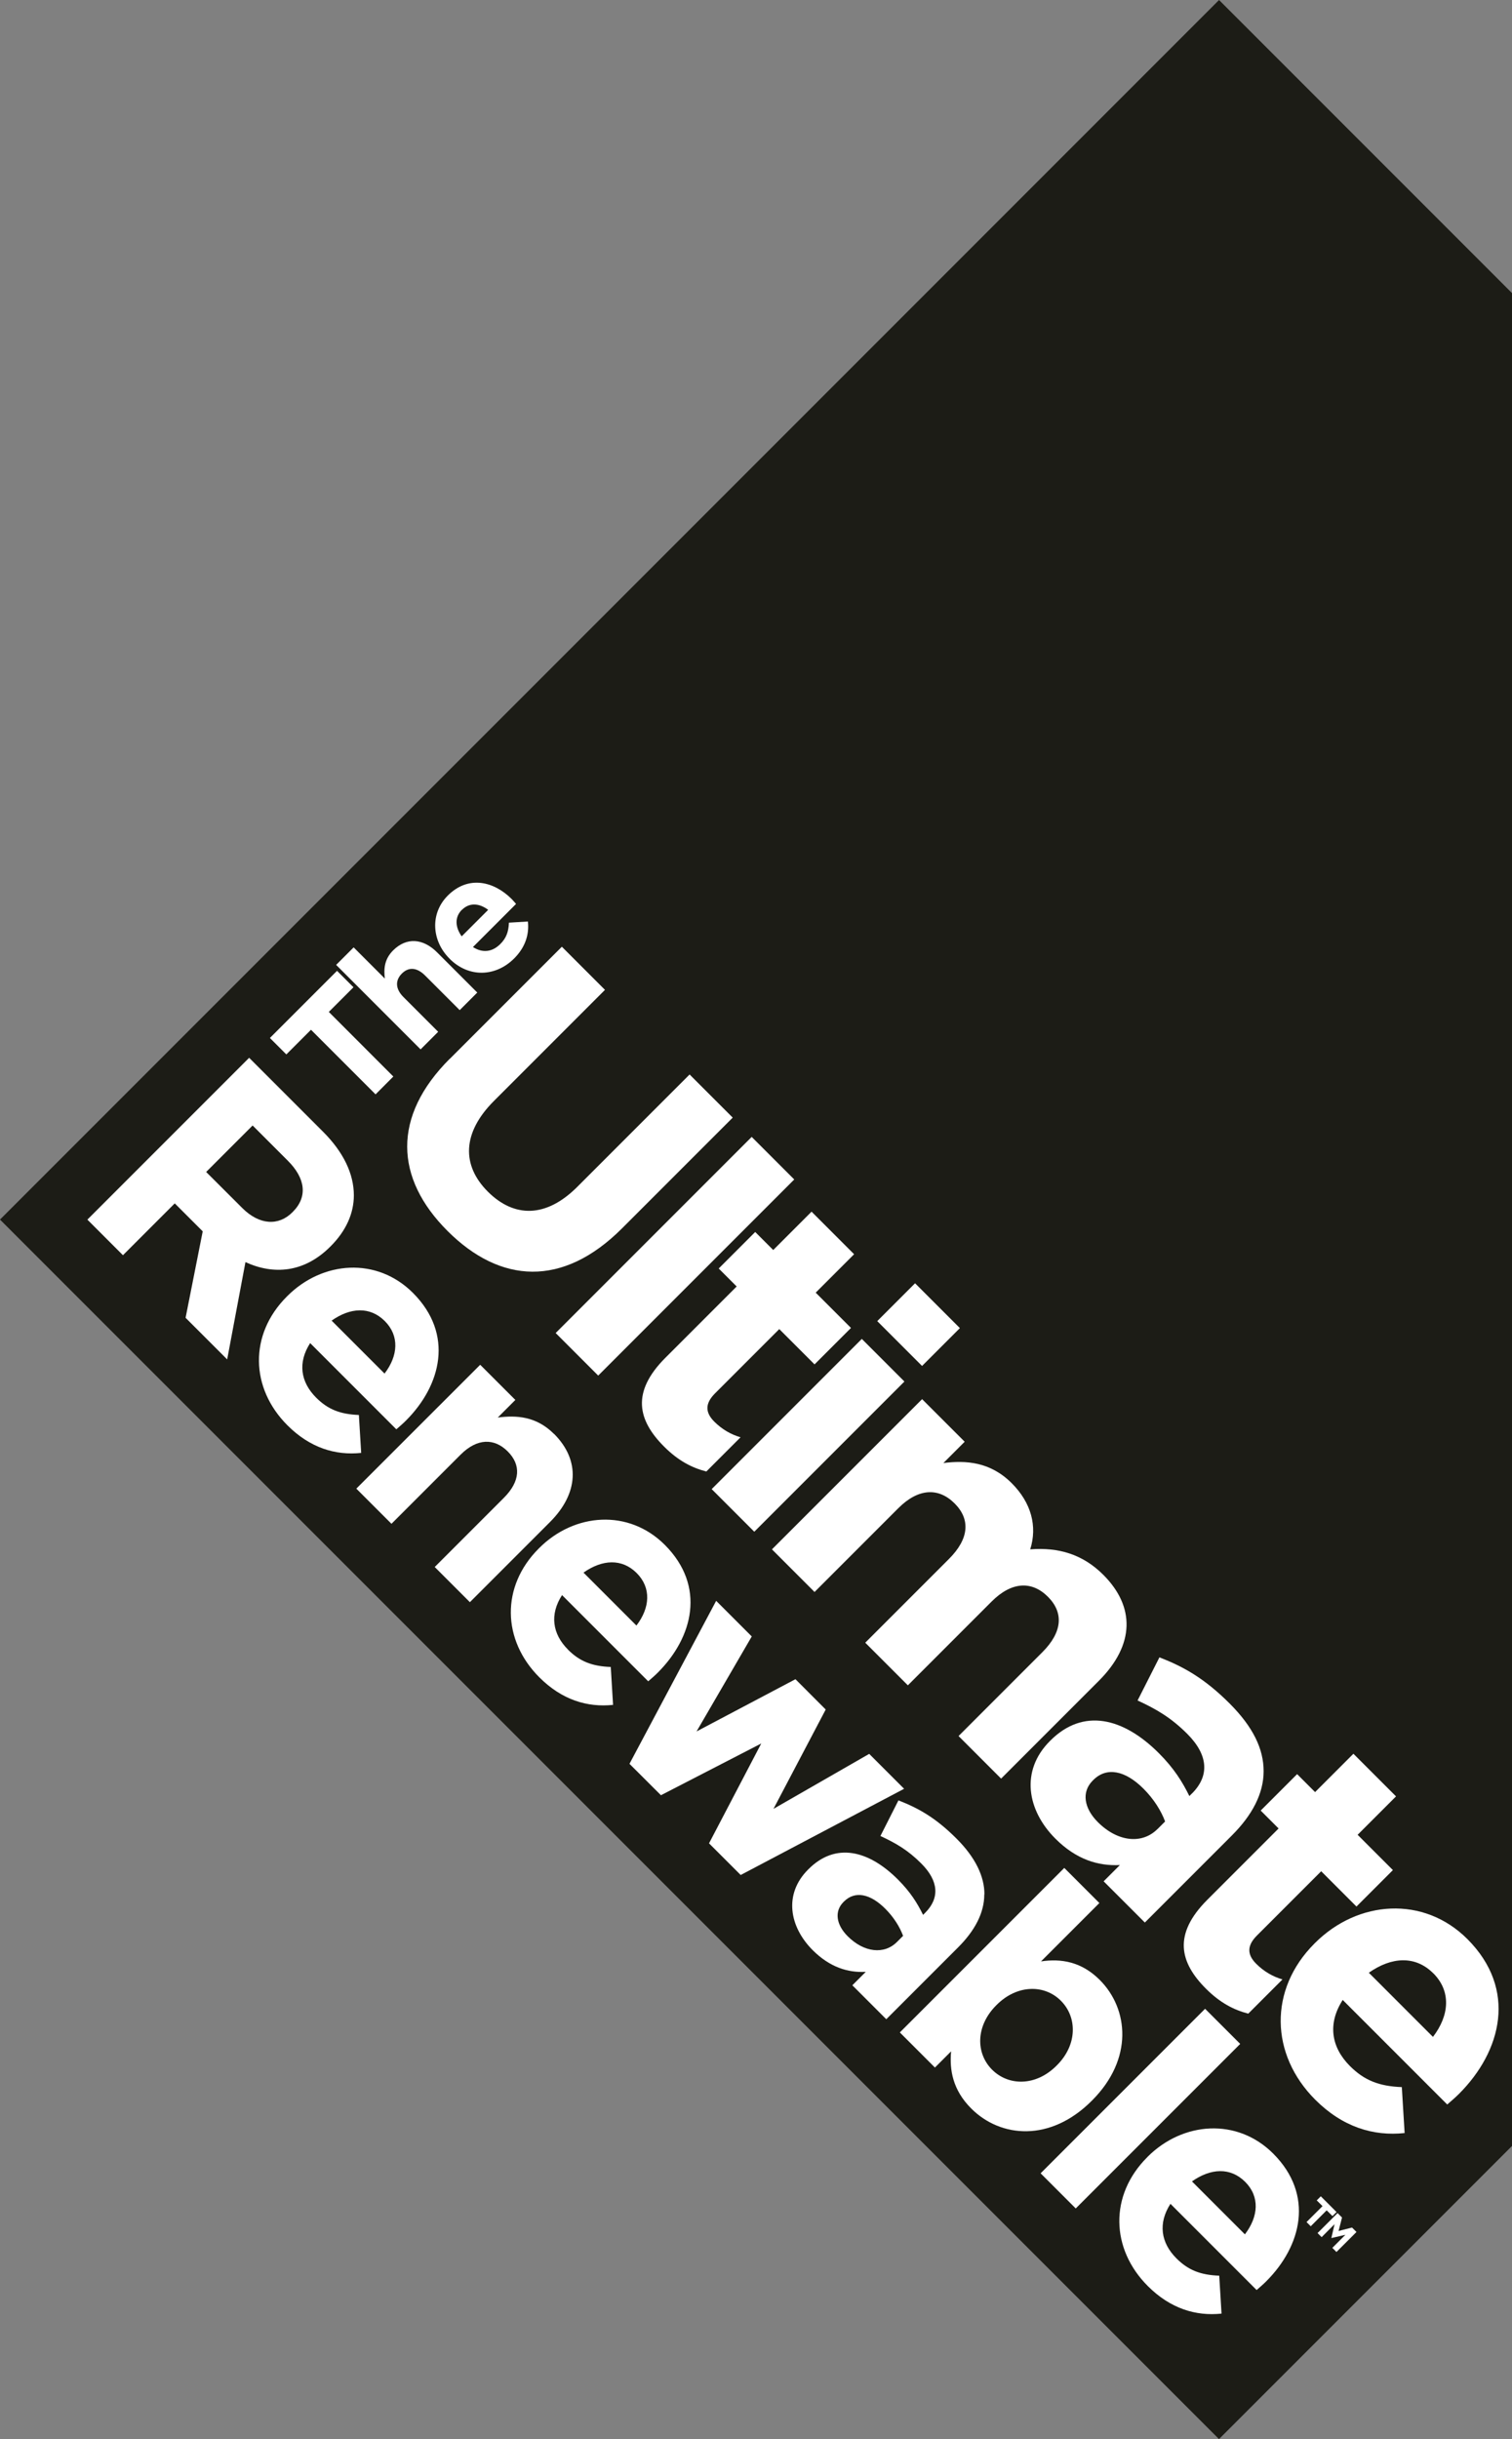 <svg xmlns="http://www.w3.org/2000/svg" id="b" viewBox="0 0 237.41 382.82"><rect x="0" y="0" width="237.41" height="382.82" fill="#808080" stroke="none"/><g id="c"><g><polygon points="237.41 46 191.44 .03 191.38 .03 0 191.41 191.41 382.82 191.41 382.81 237.41 336.81 237.41 46" style="fill:#1c1c16;"></polygon><polygon points="191.41 0 191.37 .03 191.44 .03 191.41 0" style="fill:none;"></polygon><path d="M76.65,142.81c-1.4-1.07-2.96-1.18-4.12,0-1.17,1.17-1.07,2.71-.04,4.18l4.16-4.16h0Z" style="fill:#1c1c16;"></path><path d="M139.01,299.58c-2.36-2.36-4.76-2.87-6.5-1.13l-.07,.07c-1.49,1.49-1.12,3.59,.66,5.37,2.57,2.57,5.73,2.9,7.73,.91l.97-.97c-.51-1.38-1.45-2.91-2.79-4.25Z" style="fill:#1c1c16;"></path><path d="M99.97,246.89c-2.32-2.32-5.41-2.14-8.35-.07l8.31,8.31c2.14-2.79,2.36-5.91,.04-8.24h0Z" style="fill:#1c1c16;"></path><path d="M225,319.69c2.59-3.39,2.86-7.17,.05-9.99-2.81-2.82-6.55-2.59-10.12-.09l10.07,10.07h0Z" style="fill:#1c1c16;"></path><path d="M171.66,279.38l-.09,.09c-1.8,1.8-1.36,4.36,.79,6.51,3.12,3.12,6.95,3.52,9.37,1.1h0l1.19-1.19c-.61-1.67-1.76-3.52-3.39-5.14-2.86-2.86-5.76-3.48-7.88-1.37h.01Z" style="fill:#1c1c16;"></path><path d="M156.49,314.67l-.07,.07c-3.23,3.23-3.23,7.51-.65,10.09,2.58,2.58,6.86,2.65,10.12-.62l.07-.07c3.23-3.23,3.19-7.55,.62-10.12s-6.86-2.58-10.09,.65Z" style="fill:#1c1c16;"></path><path d="M187.17,342.36l8.31,8.31c2.14-2.79,2.36-5.91,.04-8.24s-5.41-2.14-8.35-.07h0Z" style="fill:#1c1c16;"></path><path d="M60.42,207.34c-2.32-2.32-5.41-2.14-8.35-.07l8.31,8.31c2.14-2.79,2.36-5.91,.04-8.24h0Z" style="fill:#1c1c16;"></path><path d="M45.15,223.71c-5.84-5.84-6.06-14.26-.11-20.21h0l.07-.07c5.55-5.55,14.08-6.17,19.74-.51,6.5,6.5,4.43,14.52-1.09,20.03-.43,.43-.98,.91-1.52,1.38l-13.53-13.53c-1.96,3.05-1.53,6.1,.94,8.56,1.85,1.85,3.77,2.61,6.72,2.72l.36,5.95c-4.06,.43-8.05-.8-11.57-4.32h0Z" style="fill:#1c1c16;"></path><path d="M68.25,245.95l10.85-10.85c2.61-2.61,2.72-5.19,.61-7.29-2.11-2.11-4.79-2.11-7.4,.51l-10.85,10.85-5.52-5.52,19.45-19.45h0l5.52,5.52-2.76,2.76c2.91-.36,6.03-.22,8.82,2.57,4.17,4.17,3.85,9.36-.62,13.83l-12.59,12.59-5.52-5.52h.01Z" style="fill:#1c1c16;"></path><path d="M84.7,263.26c-5.84-5.84-6.06-14.26-.11-20.21h0l.07-.07c5.55-5.55,14.08-6.17,19.74-.51,6.5,6.5,4.43,14.52-1.09,20.03-.43,.43-.98,.91-1.52,1.38l-13.53-13.53c-1.96,3.05-1.53,6.1,.94,8.56,1.85,1.85,3.77,2.61,6.72,2.72l.36,5.95c-4.06,.43-8.05-.8-11.57-4.32h-.01Z" style="fill:#1c1c16;"></path><polygon points="111.33 289.31 119.53 273.64 103.78 281.77 98.84 276.83 112.45 251.25 112.45 251.25 112.45 251.25 112.45 251.25 118.04 256.84 109.37 271.75 124.9 263.55 129.65 268.3 121.45 283.9 136.47 275.26 141.95 280.74 116.29 294.27 111.32 289.3 111.33 289.31" style="fill:#1c1c16;"></polygon><path d="M133.85,311.57l2.11-2.11c-2.83,.15-5.66-.73-8.34-3.41-3.67-3.67-4.57-8.78-.72-12.63h0l.07-.08c4.25-4.25,9.43-2.97,14.04,1.63,1.96,1.96,3.05,3.7,3.95,5.55l.33-.33c2.29-2.29,2.14-4.97-.61-7.73-2.11-2.11-3.99-3.19-6.42-4.32l2.83-5.59c3.08,1.2,5.81,2.69,9.11,5.99,3.01,3.01,4.39,5.99,4.39,8.74,0,2.9-1.48,5.7-4.1,8.31l-11.29,11.29-5.33-5.33-.02,.02Z" style="fill:#1c1c16;"></path><path d="M152.51,330.93c-2.94-2.94-3.41-6.09-3.16-8.97l-2.54,2.54-5.51-5.51,25.82-25.82,5.51,5.51-9.16,9.16c3.16-.47,6.35,.04,9.22,2.91,4.54,4.54,5.3,12.41-1.2,18.91l-.07,.07c-6.5,6.5-14.3,5.81-18.91,1.2h0Z" style="fill:#1c1c16;"></path><rect x="160.8" y="327.04" width="36.51" height="7.81" transform="translate(-181.56 223.54) rotate(-45)" style="fill:#1c1c16;"></rect><path d="M198.84,358.04c-.43,.43-.98,.91-1.52,1.38l-13.53-13.53c-1.96,3.05-1.53,6.1,.94,8.56,1.85,1.85,3.77,2.61,6.72,2.72l.36,5.95c-4.06,.43-8.05-.8-11.57-4.32-5.84-5.84-6.06-14.26-.11-20.21h0l.07-.07c5.55-5.55,14.08-6.17,19.74-.51,6.5,6.5,4.43,14.52-1.09,20.03h-.01Z" style="fill:#1c1c16;"></path><polygon points="205.15 348.76 207.65 346.26 207.65 346.26 206.74 345.36 207.38 344.72 209.85 347.19 209.21 347.83 208.3 346.92 205.8 349.42 205.14 348.76 205.15 348.76" style="fill:#1c1c16;"></polygon><polygon points="209.85 353.46 209.2 352.81 211.25 350.76 209.07 351.27 209.05 351.25 209.55 349.1 207.51 351.14 206.87 350.5 210.01 347.36 210.71 348.06 210.17 350.17 212.28 349.63 212.98 350.33 209.84 353.47 209.85 353.46" style="fill:#1c1c16;"></polygon><path d="M229.09,328.63c-.53,.53-1.19,1.1-1.85,1.67l-16.41-16.41c-2.38,3.7-1.85,7.39,1.14,10.38,2.24,2.24,4.58,3.17,8.14,3.3l.44,7.21c-4.93,.52-9.76-.97-14.03-5.23-7.08-7.08-7.35-17.29-.13-24.51h0l.09-.09c6.73-6.73,17.07-7.48,23.93-.61,7.88,7.88,5.37,17.6-1.32,24.29h0Z" style="fill:#1c1c16;"></path><path d="M206.47,281.28l6.02-6.02,6.69,6.69-6.03,6.03,5.54,5.54-5.72,5.72-5.54-5.54-10.08,10.08c-1.54,1.54-1.63,2.95-.13,4.44,1.23,1.23,2.64,2.03,4.13,2.46l-5.37,5.37c-2.24-.57-4.4-1.67-6.65-3.92-4.09-4.09-5.23-8.49,.22-13.95h0l11.18-11.18-2.82-2.82,5.72-5.72,2.82,2.82h.02Z" style="fill:#1c1c16;"></path><path d="M182.05,260.12c3.74,1.46,7.04,3.26,11.04,7.26,3.65,3.65,5.32,7.26,5.32,10.61,0,3.52-1.8,6.91-4.97,10.07l-13.68,13.68-6.47-6.47,2.55-2.55c-3.43,.17-6.86-.88-10.12-4.14-4.45-4.45-5.54-10.64-.88-15.31h0l.09-.09c5.15-5.15,11.44-3.6,17.03,1.98,2.38,2.38,3.69,4.49,4.79,6.73l.4-.4c2.77-2.77,2.6-6.03-.75-9.37-2.55-2.55-4.84-3.87-7.79-5.23l3.43-6.77h.01Z" style="fill:#1c1c16;"></path><path d="M158.86,232.8c3.08,3.08,4.04,6.77,2.9,10.38,4.49-.35,8.27,.79,11.48,4,4.97,4.97,4.97,10.96-.7,16.63l-15.35,15.35-6.68-6.68,13.15-13.15c3.17-3.17,3.39-6.2,.88-8.71-2.51-2.51-5.68-2.42-8.84,.75l-13.15,13.15-6.69-6.69,13.15-13.15c3.17-3.17,3.39-6.2,.88-8.71-2.51-2.51-5.68-2.42-8.84,.75l-13.15,13.15-6.69-6.69,23.58-23.58h0l6.69,6.69-3.34,3.34c3.52-.44,7.35-.22,10.73,3.17h0Z" style="fill:#1c1c16;"></path><rect x="140.03" y="202.94" width="8.4" height="9.96" transform="translate(-104.78 162.88) rotate(-45)" style="fill:#1c1c16;"></rect><rect x="110.2" y="220.54" width="33.35" height="9.46" transform="translate(-122.13 155.7) rotate(-45)" style="fill:#1c1c16;"></rect><path d="M134.09,196.86l-6.03,6.03,5.54,5.54-5.72,5.72-5.54-5.54-10.08,10.08c-1.54,1.54-1.63,2.95-.13,4.44,1.23,1.23,2.64,2.03,4.13,2.46l-5.37,5.37c-2.24-.57-4.4-1.67-6.64-3.91-4.09-4.09-5.23-8.49,.22-13.95h0l11.18-11.18-2.82-2.82,5.72-5.72,2.82,2.82,6.02-6.02,6.68,6.68h.02Z" style="fill:#1c1c16;"></path><rect x="84.21" y="192.46" width="43.53" height="9.45" transform="translate(-108.39 132.68) rotate(-45)" style="fill:#1c1c16;"></rect><path d="M94.98,155.37l-17.42,17.42c-5.02,5.02-5.1,10.12-.97,14.25,4.13,4.13,9.15,4.13,14.04-.75l17.64-17.64,6.77,6.77-17.38,17.38c-9.33,9.33-19.14,8.67-27.41,.4-8.27-8.27-8.71-17.95,.35-27.01h0l17.6-17.6,6.77,6.77h.01Z" style="fill:#1c1c16;"></path><path d="M70.31,140.58c3.25-3.25,7.27-2.22,10.03,.54,.22,.22,.45,.49,.69,.77l-6.77,6.77c1.53,.98,3.05,.77,4.29-.47,.93-.93,1.3-1.89,1.36-3.36l2.98-.18c.22,2.03-.4,4.03-2.16,5.8-2.92,2.92-7.14,3.03-10.12,.06h0l-.04-.03c-2.78-2.78-3.09-7.05-.26-9.88v-.02Z" style="fill:#1c1c16;"></path><path d="M52.77,151.44l2.75-2.75,4.9,4.9c-.18-1.46-.11-3.02,1.29-4.42,2.09-2.09,4.69-1.93,6.92,.31l6.3,6.3-2.76,2.76-5.43-5.43c-1.31-1.31-2.6-1.36-3.65-.31-1.05,1.05-1.05,2.4,.26,3.7l5.43,5.43-2.76,2.76-13.26-13.26h.01Z" style="fill:#1c1c16;"></path><polygon points="52.91 152.38 55.49 154.96 51.62 158.83 61.76 168.97 58.96 171.77 48.82 161.63 44.95 165.5 42.37 162.92 52.9 152.39 52.91 152.38" style="fill:#1c1c16;"></polygon><path d="M39.12,166.01h0l11.61,11.62c3.23,3.23,4.83,6.64,4.83,9.98,0,2.83-1.23,5.59-3.63,7.98l-.07,.07c-4.1,4.1-8.89,4.46-13.32,2.43l-2.87,15.27-6.53-6.53,2.69-13.57-4.39-4.39-8.13,8.13-5.59-5.59,25.4-25.4h0Z" style="fill:#1c1c16;"></path><path d="M38.03,189.6c2.72,2.72,5.73,2.83,7.87,.69l.07-.07c2.4-2.4,1.96-5.3-.76-8.02l-5.55-5.55-7.29,7.29,5.66,5.66h0Z" style="fill:#1c1c16;"></path><polygon points="209.22 347.81 209.86 347.18 207.39 344.71 206.75 345.35 207.66 346.25 207.66 346.25 205.15 348.75 205.81 349.41 208.31 346.91 209.22 347.81" style="fill:#fff;"></polygon><polygon points="210.18 350.15 210.72 348.04 210.02 347.34 206.88 350.48 207.52 351.12 209.55 349.08 209.05 351.24 209.07 351.26 211.25 350.75 209.2 352.8 209.85 353.45 212.99 350.31 212.29 349.61 210.18 350.15" style="fill:#fff;"></polygon><path d="M19.31,197l8.13-8.13,4.39,4.39-2.69,13.57,6.53,6.53,2.87-15.27c4.43,2.03,9.22,1.67,13.32-2.43l.07-.07c2.4-2.4,3.63-5.15,3.63-7.98,0-3.34-1.6-6.75-4.83-9.98l-11.61-11.61-25.4,25.4,5.59,5.59h0Zm20.35-20.36l5.55,5.55c2.72,2.72,3.16,5.62,.76,8.02l-.07,.07c-2.14,2.14-5.15,2.03-7.87-.69h0l-5.66-5.65,7.29-7.29h0Z" style="fill:#fff;"></path><path d="M56.36,222.08c-2.94-.11-4.87-.87-6.72-2.72-2.47-2.47-2.9-5.52-.94-8.56l13.53,13.53c.54-.47,1.09-.94,1.52-1.38,5.51-5.51,7.58-13.53,1.09-20.03-5.66-5.66-14.19-5.05-19.74,.51l-.07,.07h0c-5.95,5.95-5.74,14.37,.11,20.21,3.52,3.52,7.51,4.75,11.57,4.32l-.36-5.95h.01Zm4.06-14.74c2.32,2.32,2.1,5.45-.04,8.24l-8.31-8.31c2.94-2.07,6.02-2.25,8.35,.07h0Z" style="fill:#fff;"></path><path d="M86.98,225.05c-2.79-2.79-5.91-2.94-8.82-2.57l2.76-2.76-5.52-5.52h0l-19.45,19.44,5.52,5.52,10.85-10.85c2.61-2.61,5.3-2.61,7.4-.51,2.11,2.11,2,4.68-.61,7.29l-10.85,10.85,5.52,5.52,12.59-12.59c4.46-4.46,4.79-9.66,.62-13.83h-.01Z" style="fill:#fff;"></path><path d="M89.19,258.91c-2.47-2.47-2.9-5.52-.94-8.56l13.53,13.53c.54-.47,1.09-.94,1.52-1.38,5.51-5.51,7.58-13.53,1.09-20.03-5.66-5.66-14.19-5.05-19.74,.51l-.07,.07h0c-5.95,5.95-5.74,14.37,.11,20.21,3.52,3.52,7.51,4.75,11.57,4.32l-.36-5.95c-2.94-.11-4.87-.87-6.72-2.72h.01Zm10.78-12.02c2.32,2.32,2.1,5.45-.04,8.24l-8.31-8.31c2.94-2.07,6.02-2.25,8.35,.07h0Z" style="fill:#fff;"></path><polygon points="136.48 275.27 121.45 283.9 129.65 268.31 124.9 263.55 109.37 271.75 118.04 256.84 112.45 251.25 98.84 276.83 103.78 281.76 119.53 273.64 111.33 289.31 116.3 294.28 141.96 280.75 136.48 275.27" style="fill:#fff;"></polygon><path d="M154.57,297.3c0-2.76-1.37-5.73-4.39-8.74-3.3-3.3-6.02-4.79-9.11-5.99l-2.83,5.59c2.43,1.13,4.32,2.21,6.42,4.32,2.75,2.75,2.9,5.44,.61,7.73l-.33,.33c-.91-1.85-1.99-3.59-3.95-5.55-4.61-4.61-9.79-5.88-14.04-1.63l-.07,.07h0c-3.85,3.85-2.94,8.97,.72,12.64,2.68,2.68,5.51,3.56,8.34,3.41l-2.11,2.11,5.33,5.33,11.29-11.29c2.62-2.62,4.1-5.41,4.1-8.31l.02-.02Zm-13.74,7.5h0c-1.99,1.99-5.15,1.67-7.73-.91-1.78-1.78-2.14-3.88-.66-5.37l.07-.07c1.74-1.74,4.14-1.23,6.5,1.13,1.34,1.34,2.28,2.87,2.79,4.25l-.97,.97h0Z" style="fill:#fff;"></path><path d="M171.48,329.66c6.5-6.5,5.74-14.37,1.2-18.91-2.87-2.87-6.06-3.38-9.22-2.91l9.16-9.16-5.51-5.51-25.82,25.82,5.51,5.51,2.54-2.54c-.26,2.87,.22,6.03,3.16,8.97,4.61,4.61,12.41,5.3,18.91-1.2l.07-.07h0Zm-5.52-5.52l-.07,.07c-3.26,3.26-7.54,3.2-10.12,.62-2.58-2.58-2.58-6.86,.65-10.09l.07-.07c3.23-3.23,7.52-3.23,10.09-.65,2.57,2.57,2.61,6.89-.62,10.12Z" style="fill:#fff;"></path><rect x="160.8" y="327.04" width="36.52" height="7.8" transform="translate(-181.56 223.55) rotate(-45)" style="fill:#fff;"></rect><path d="M180.19,338.52l-.07,.07c-5.95,5.95-5.73,14.37,.11,20.21,3.52,3.52,7.51,4.75,11.57,4.32l-.36-5.95c-2.94-.11-4.87-.87-6.72-2.72-2.47-2.47-2.9-5.52-.94-8.56l13.53,13.53c.54-.47,1.09-.94,1.52-1.38,5.51-5.51,7.58-13.53,1.09-20.03-5.66-5.66-14.19-5.04-19.74,.51h.01Zm15.28,12.16l-8.31-8.31c2.94-2.07,6.02-2.25,8.35,.07,2.33,2.32,2.1,5.45-.04,8.24h0Z" style="fill:#fff;"></path><polygon points="180.12 338.59 180.13 338.58 180.13 338.58 180.12 338.59" style="fill:#1c1c16;"></polygon><path d="M70.61,166.18c-9.06,9.06-8.62,18.74-.35,27.01,8.27,8.27,18.08,8.93,27.41-.4l17.38-17.38-6.77-6.77-17.64,17.64c-4.88,4.88-9.9,4.88-14.04,.75-4.13-4.13-4.05-9.24,.97-14.25l17.42-17.42-6.77-6.77-17.6,17.6h-.01Z" style="fill:#fff;"></path><rect x="84.21" y="192.45" width="43.53" height="9.45" transform="translate(-108.38 132.68) rotate(-45)" style="fill:#fff;"></rect><path d="M118.57,193.37l-5.72,5.72,2.82,2.82-11.18,11.18h0c-5.45,5.45-4.31,9.85-.22,13.95,2.24,2.24,4.4,3.34,6.64,3.91l5.37-5.37c-1.49-.43-2.9-1.23-4.13-2.46-1.49-1.49-1.41-2.9,.13-4.44l10.08-10.08,5.54,5.54,5.72-5.72-5.54-5.54,6.03-6.03-6.68-6.68-6.02,6.02-2.82-2.82h-.02Z" style="fill:#fff;"></path><rect x="110.21" y="220.54" width="33.34" height="9.46" transform="translate(-122.13 155.7) rotate(-45)" style="fill:#fff;"></rect><rect x="140.03" y="202.92" width="8.4" height="9.95" transform="translate(-104.76 162.88) rotate(-45)" style="fill:#fff;"></rect><path d="M144.79,219.59h0l-23.58,23.58,6.69,6.69,13.15-13.15c3.17-3.17,6.34-3.25,8.84-.75s2.29,5.54-.88,8.71l-13.15,13.15,6.69,6.69,13.15-13.15c3.17-3.17,6.34-3.25,8.84-.75s2.29,5.54-.88,8.71l-13.15,13.15,6.68,6.68,15.35-15.35c5.68-5.68,5.67-11.66,.7-16.63-3.21-3.21-7-4.35-11.48-4,1.14-3.61,.18-7.3-2.9-10.38-3.39-3.39-7.21-3.6-10.73-3.17l3.34-3.34-6.69-6.69h.01Z" style="fill:#fff;"></path><path d="M187.15,281.49l-.4,.4c-1.1-2.24-2.42-4.36-4.79-6.73-5.59-5.59-11.88-7.13-17.03-1.98l-.09,.09h0c-4.66,4.67-3.57,10.87,.88,15.31,3.26,3.26,6.68,4.31,10.12,4.14l-2.55,2.55,6.47,6.47,13.68-13.68c3.17-3.17,4.97-6.55,4.97-10.07s-1.67-6.95-5.32-10.61c-4-4-7.3-5.81-11.04-7.26l-3.43,6.77c2.95,1.36,5.23,2.68,7.79,5.23,3.34,3.34,3.52,6.6,.75,9.37h-.01Zm-5.41,5.58h0c-2.42,2.42-6.25,2.03-9.37-1.1-2.15-2.15-2.6-4.71-.79-6.51l.09-.09c2.11-2.11,5.02-1.49,7.88,1.37,1.63,1.63,2.77,3.47,3.39,5.14l-1.19,1.19h-.01Z" style="fill:#fff;"></path><path d="M200.75,286.99l-11.18,11.18h0c-5.45,5.45-4.31,9.85-.22,13.95,2.24,2.24,4.4,3.34,6.65,3.92l5.37-5.37c-1.49-.43-2.9-1.23-4.13-2.46-1.49-1.49-1.41-2.9,.13-4.44l10.08-10.08,5.54,5.54,5.72-5.72-5.54-5.54,6.03-6.03-6.69-6.69-6.02,6.02-2.82-2.82-5.72,5.72,2.82,2.82h-.02Z" style="fill:#fff;"></path><path d="M206.48,304.95l-.09,.09c-7.22,7.22-6.95,17.43,.13,24.51,4.27,4.27,9.1,5.76,14.03,5.23l-.44-7.21c-3.56-.13-5.9-1.06-8.14-3.3-2.99-2.99-3.52-6.68-1.14-10.38l16.41,16.41c.66-.57,1.32-1.14,1.85-1.67,6.69-6.69,9.19-16.41,1.32-24.29-6.86-6.86-17.2-6.12-23.93,.61h0Zm18.57,4.75c2.82,2.82,2.55,6.6-.05,9.99h0l-10.07-10.07c3.57-2.51,7.3-2.73,10.12,.09h0Z" style="fill:#fff;"></path><polygon points="48.83 161.62 58.97 171.76 61.76 168.96 51.63 158.82 55.5 154.95 52.92 152.37 42.38 162.91 44.96 165.49 48.83 161.62" style="fill:#fff;"></polygon><path d="M68.79,161.93l-5.43-5.43c-1.31-1.31-1.31-2.65-.26-3.7,1.05-1.05,2.34-1,3.65,.31l5.43,5.43,2.76-2.76-6.3-6.3c-2.23-2.23-4.83-2.4-6.92-.31-1.4,1.4-1.47,2.96-1.29,4.42l-4.9-4.9-2.75,2.75,13.26,13.26,2.76-2.76h-.01Z" style="fill:#fff;"></path><path d="M70.61,150.49h0c2.98,2.97,7.19,2.86,10.12-.06,1.76-1.76,2.38-3.77,2.16-5.8l-2.98,.18c-.06,1.47-.43,2.44-1.36,3.36-1.24,1.24-2.76,1.45-4.29,.47l6.77-6.77c-.24-.27-.47-.55-.69-.77-2.76-2.76-6.78-3.79-10.03-.54-2.83,2.83-2.52,7.11,.26,9.88l.04,.04h0Zm1.92-7.69c1.17-1.17,2.72-1.06,4.12,0l-4.16,4.16c-1.03-1.47-1.13-3.01,.04-4.18h0Z" style="fill:#fff;"></path></g></g></svg>